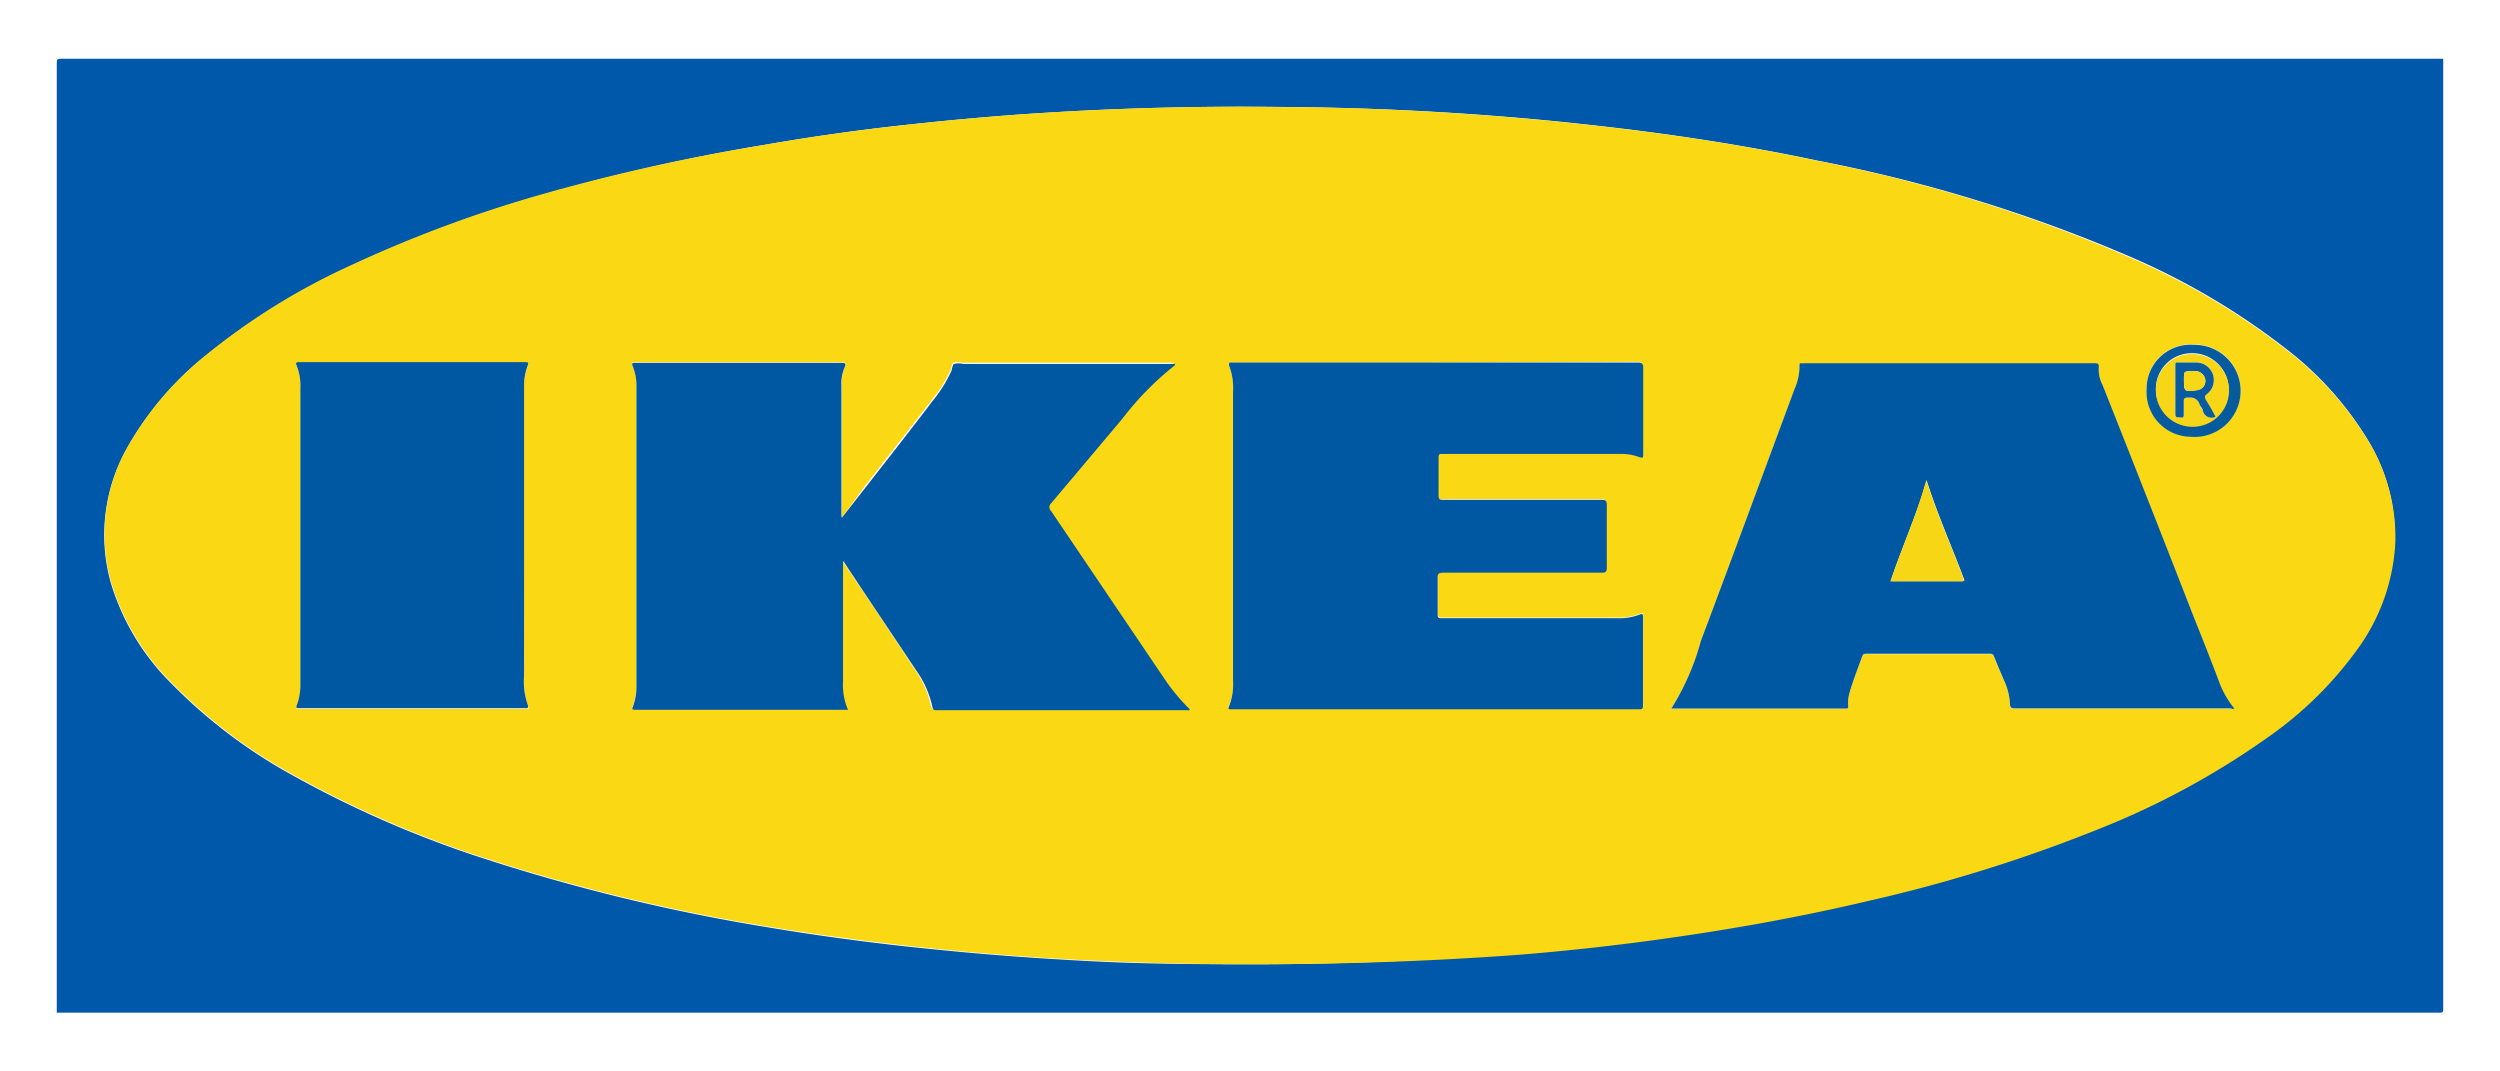 <svg xmlns="http://www.w3.org/2000/svg" id="Layer_1" data-name="Layer 1" viewBox="0 0 140 60"><defs><style>.cls-1{fill:#013f5f;fill-opacity:0;}.cls-2{fill:#0058aa;}.cls-3{fill:#fad814;}.cls-4{fill:#0158a2;}.cls-5{fill:#0058a2;}.cls-6{fill:#065b9f;}.cls-7{fill:#f7d715;}.cls-8{fill:#f6d616;}.cls-9{fill:#075b9e;}.cls-10{fill:#f7d716;}</style></defs><rect class="cls-1" width="140" height="60"></rect><path class="cls-2" d="M136.82,3.29V56.47c0,.2,0,.24-.24.24H3.18V3.63c0-.34,0-.34.34-.34ZM70.07,54c5.12,0,10.24-.21,15.35-.66,2.57-.22,5.13-.5,7.69-.86,3.88-.54,7.72-1.23,11.53-2.13a84.76,84.76,0,0,0,12.83-4,44.93,44.93,0,0,0,9.7-5.28A20.83,20.83,0,0,0,132,36.27a11.09,11.09,0,0,0,2.11-6,10.33,10.33,0,0,0-1.43-5.5,18.61,18.61,0,0,0-4.65-5.23,39.93,39.93,0,0,0-8.89-5.23A84.92,84.92,0,0,0,101.81,9c-4.2-.89-8.44-1.53-12.71-2-2.75-.31-5.5-.54-8.27-.71-3-.18-5.92-.27-8.89-.3Q65,5.9,58,6.35c-2.59.17-5.18.41-7.77.7s-5.06.65-7.58,1.09a110.74,110.74,0,0,0-12.07,2.71,71.92,71.92,0,0,0-11,4.07,37.28,37.28,0,0,0-8.06,5,17.76,17.76,0,0,0-4.26,4.92,9.92,9.92,0,0,0-1.06,7.78,13.32,13.32,0,0,0,3.4,5.66,29.07,29.07,0,0,0,6.79,5.14,59.76,59.76,0,0,0,10.93,4.73,107,107,0,0,0,15.5,3.75q4.75.8,9.56,1.27c2.92.3,5.84.51,8.77.66S67.1,54,70.07,54Z"></path><path class="cls-3" d="M70.06,54c-3,0-5.93-.07-8.89-.21s-5.85-.36-8.77-.66q-4.8-.48-9.56-1.27a107,107,0,0,1-15.5-3.75,59.76,59.76,0,0,1-10.93-4.73,29.07,29.07,0,0,1-6.79-5.14,13.32,13.32,0,0,1-3.4-5.66,9.92,9.92,0,0,1,1.06-7.78,17.76,17.76,0,0,1,4.26-4.92,37.28,37.28,0,0,1,8.06-5,71.92,71.92,0,0,1,11-4.07A110.74,110.74,0,0,1,42.64,8.14c2.52-.44,5-.8,7.58-1.09s5.18-.53,7.77-.7Q65,5.89,71.94,6c3,0,5.93.12,8.89.3,2.77.17,5.52.4,8.27.71,4.27.47,8.51,1.11,12.71,2a84.92,84.92,0,0,1,17.36,5.37,39.93,39.93,0,0,1,8.89,5.23,18.61,18.61,0,0,1,4.65,5.23,10.33,10.33,0,0,1,1.43,5.5,11.09,11.09,0,0,1-2.11,6,20.83,20.83,0,0,1-4.86,4.83,44.93,44.93,0,0,1-9.7,5.28,84.76,84.76,0,0,1-12.83,4c-3.81.9-7.65,1.59-11.53,2.13-2.56.36-5.12.64-7.69.86C80.31,53.83,75.19,54,70.06,54ZM47.14,29a.81.81,0,0,1,0-.17V21.56a2.31,2.31,0,0,1,.17-1c.12-.25,0-.27-.2-.27H35.55c-.13,0-.19,0-.12.18a2.92,2.92,0,0,1,.21,1.17V38.33a3.17,3.17,0,0,1-.16,1.06c-.11.29-.11.29.2.29H47.4a3.46,3.46,0,0,1-.28-1.6V31.56c0-.06,0-.14.06-.21l0,.07c1.35,2,2.7,4,4,6a5.64,5.64,0,0,1,.94,2.07c0,.18.1.21.25.21h14s.13,0,.16-.06a10.92,10.92,0,0,1-1.44-1.74l-6.33-9.37a.28.28,0,0,1,0-.4q2-2.37,4-4.75a16.92,16.92,0,0,1,2.95-3v-.07H53.9a1.07,1.07,0,0,0-.51,0c-.1.05-.1.27-.16.41a7.7,7.7,0,0,1-1,1.61c-1.29,1.67-2.58,3.32-3.88,5ZM93.58,39.7h9.77c.12,0,.16,0,.15-.15a1.92,1.92,0,0,1,.07-.72c.2-.7.47-1.38.72-2.07,0-.13.13-.13.24-.13h6.89a.22.22,0,0,1,.25.16c.17.44.36.87.54,1.3a3.64,3.64,0,0,1,.35,1.33c0,.21,0,.27.27.27h12.06c.07,0,.15,0,.23,0a5.18,5.18,0,0,1-.8-1.36c-.49-1.25-1-2.51-1.47-3.76q-2.55-6.48-5.11-13a1.81,1.81,0,0,1-.21-.93c0-.27-.06-.28-.28-.28-5.39,0-10.78,0-16.18,0a1.47,1.47,0,0,1-.21,0c-.08,0-.1,0-.09.12a3.11,3.11,0,0,1-.27,1.31c-1.75,4.71-3.48,9.42-5.25,14.12A14,14,0,0,1,93.58,39.7ZM80.38,20.3H68.93c-.12,0-.16,0-.11.15a3.57,3.57,0,0,1,.23,1.48V38.08a3.43,3.43,0,0,1-.23,1.45c-.06.13,0,.16.11.15H91.82c.14,0,.2,0,.2-.19,0-1.67,0-3.34,0-5,0-.15,0-.18-.17-.12a3.22,3.22,0,0,1-1.23.21H80.75c-.19,0-.24-.06-.24-.24,0-.67,0-1.34,0-2,0-.25.06-.31.32-.31h8.82c.23,0,.28-.06.28-.29,0-1.16,0-2.33,0-3.49,0-.23-.05-.3-.29-.3H80.76c-.18,0-.25,0-.25-.24,0-.7,0-1.41,0-2.11,0-.18,0-.22.22-.22h10a2.89,2.89,0,0,1,1,.17c.2.08.24,0,.24-.17q0-2.4,0-4.8c0-.24,0-.32-.31-.32ZM29.35,30h0V21.73a3.14,3.14,0,0,1,.17-1.13c.1-.27.1-.28-.21-.28H16.72c-.13,0-.16,0-.11.16a3.12,3.12,0,0,1,.22,1.35v8c0,2.82,0,5.65,0,8.47a3.29,3.29,0,0,1-.16,1.13c-.11.27-.1.27.2.27H29.49c.12,0,.13,0,.09-.14a4,4,0,0,1-.22-1.67Q29.35,34,29.35,30Zm90.86-8.23a2.5,2.5,0,0,0,2.46,2.67,2.58,2.58,0,1,0,.2-5.15A2.46,2.46,0,0,0,120.21,21.79Z"></path><path class="cls-4" d="M47.14,29l1.25-1.6c1.3-1.66,2.59-3.31,3.88-5a7.7,7.7,0,0,0,1-1.61c.06-.14.06-.36.16-.41a1.07,1.07,0,0,1,.51,0H65.8v.07a16.92,16.92,0,0,0-2.95,3q-2,2.38-4,4.75a.28.28,0,0,0,0,.4l6.33,9.37a10.92,10.92,0,0,0,1.44,1.74c0,.1-.11.06-.16.06h-14c-.15,0-.21,0-.25-.21a5.64,5.64,0,0,0-.94-2.07c-1.33-2-2.68-4-4-6l0-.07c-.09.07-.06.15-.06.21v6.52a3.46,3.46,0,0,0,.28,1.6H35.68c-.31,0-.31,0-.2-.29a3.17,3.17,0,0,0,.16-1.06V21.67a2.92,2.92,0,0,0-.21-1.17c-.07-.16,0-.18.12-.18H47.09c.22,0,.32,0,.2.27a2.31,2.31,0,0,0-.17,1v7.23A.81.81,0,0,0,47.14,29Z"></path><path class="cls-5" d="M93.58,39.7a14,14,0,0,0,1.67-3.81c1.77-4.7,3.5-9.41,5.25-14.12a3.11,3.11,0,0,0,.27-1.31c0-.08,0-.12.09-.12a1.47,1.47,0,0,0,.21,0c5.4,0,10.79,0,16.18,0,.22,0,.31,0,.28.28a1.81,1.81,0,0,0,.21.93q2.57,6.48,5.11,13c.5,1.25,1,2.51,1.47,3.76a5.18,5.18,0,0,0,.8,1.36c-.08.07-.16,0-.23,0H112.83c-.22,0-.27-.06-.27-.27a3.64,3.64,0,0,0-.35-1.33c-.18-.43-.37-.86-.54-1.3a.22.22,0,0,0-.25-.16h-6.89c-.11,0-.19,0-.24.13-.25.69-.52,1.37-.72,2.07a1.92,1.92,0,0,0-.07.72c0,.12,0,.16-.15.15H93.58Zm12.29-7.15h4c.19,0,.13-.09.09-.19-.69-1.83-1.49-3.62-2.07-5.47C107.35,28.81,106.51,30.63,105.87,32.55Z"></path><path class="cls-4" d="M80.38,20.3H91.71c.26,0,.31.08.31.32q0,2.4,0,4.8c0,.21,0,.25-.24.17a2.89,2.89,0,0,0-1-.17h-10c-.17,0-.22,0-.22.22,0,.7,0,1.41,0,2.11,0,.21.07.24.25.24h8.88c.24,0,.29.07.29.3,0,1.16,0,2.33,0,3.49,0,.23-.05.29-.28.29H80.83c-.26,0-.33.06-.32.31,0,.67,0,1.34,0,2,0,.18,0,.24.24.24h9.86a3.22,3.22,0,0,0,1.23-.21c.14-.06.17,0,.17.12,0,1.67,0,3.34,0,5,0,.15-.06.2-.2.19H68.93c-.12,0-.17,0-.11-.15a3.43,3.43,0,0,0,.23-1.45V21.93a3.57,3.57,0,0,0-.23-1.48c0-.12,0-.16.11-.15H80.38Z"></path><path class="cls-5" d="M29.35,30q0,3.93,0,7.85a4,4,0,0,0,.22,1.67c0,.09,0,.15-.09.14H16.86c-.3,0-.31,0-.2-.27a3.29,3.29,0,0,0,.16-1.13c0-2.82,0-5.65,0-8.47v-8a3.12,3.12,0,0,0-.22-1.35c-.05-.12,0-.16.11-.16h12.6c.31,0,.31,0,.21.28a3.14,3.14,0,0,0-.17,1.13V30Z"></path><path class="cls-6" d="M120.21,21.79a2.46,2.46,0,0,1,2.66-2.48,2.58,2.58,0,1,1-.2,5.15A2.5,2.5,0,0,1,120.21,21.79Zm.52,0a2.05,2.05,0,0,0,2.1,2.06,2,2,0,1,0-.12-4.07A2,2,0,0,0,120.73,21.83Z"></path><path class="cls-7" d="M105.87,32.55c.64-1.92,1.48-3.74,2-5.66.58,1.85,1.38,3.64,2.07,5.47,0,.1.1.19-.09.19Z"></path><path class="cls-8" d="M120.73,21.83a2,2,0,0,1,2-2,2,2,0,1,1,.12,4.07A2.05,2.05,0,0,1,120.73,21.83Zm3.34,1.51c-.17-.31-.34-.63-.53-.93-.09-.15-.1-.23.06-.35a1,1,0,0,0,.32-1.1,1,1,0,0,0-.92-.66c-.33,0-.66,0-1,0-.14,0-.18,0-.18.17,0,.92,0,1.83,0,2.74,0,.19.1.17.21.16s.27.07.26-.15,0-.51,0-.76,0-.17.17-.19c.35,0,.61,0,.73.4,0,.12.13.21.17.33A.5.5,0,0,0,124.07,23.34Z"></path><path class="cls-9" d="M124.07,23.34a.5.5,0,0,1-.71-.34c0-.12-.13-.21-.17-.33-.12-.36-.38-.44-.73-.4-.14,0-.17.07-.17.19s0,.51,0,.76-.15.14-.26.15-.21,0-.21-.16c0-.91,0-1.82,0-2.74,0-.14,0-.18.18-.17.33,0,.66,0,1,0a1,1,0,0,1,.92.66,1,1,0,0,1-.32,1.1c-.16.12-.15.2-.06.35C123.73,22.71,123.9,23,124.07,23.34Zm-1.28-2.55c-.49,0-.49,0-.49.44,0,.69,0,.73.73.62a.52.52,0,0,0,.4-.78A.6.6,0,0,0,122.79,20.79Z"></path><path class="cls-10" d="M122.79,20.79a.6.6,0,0,1,.64.28.52.52,0,0,1-.4.78c-.69.11-.73.07-.73-.62C122.3,20.79,122.3,20.79,122.79,20.79Z"></path></svg>
